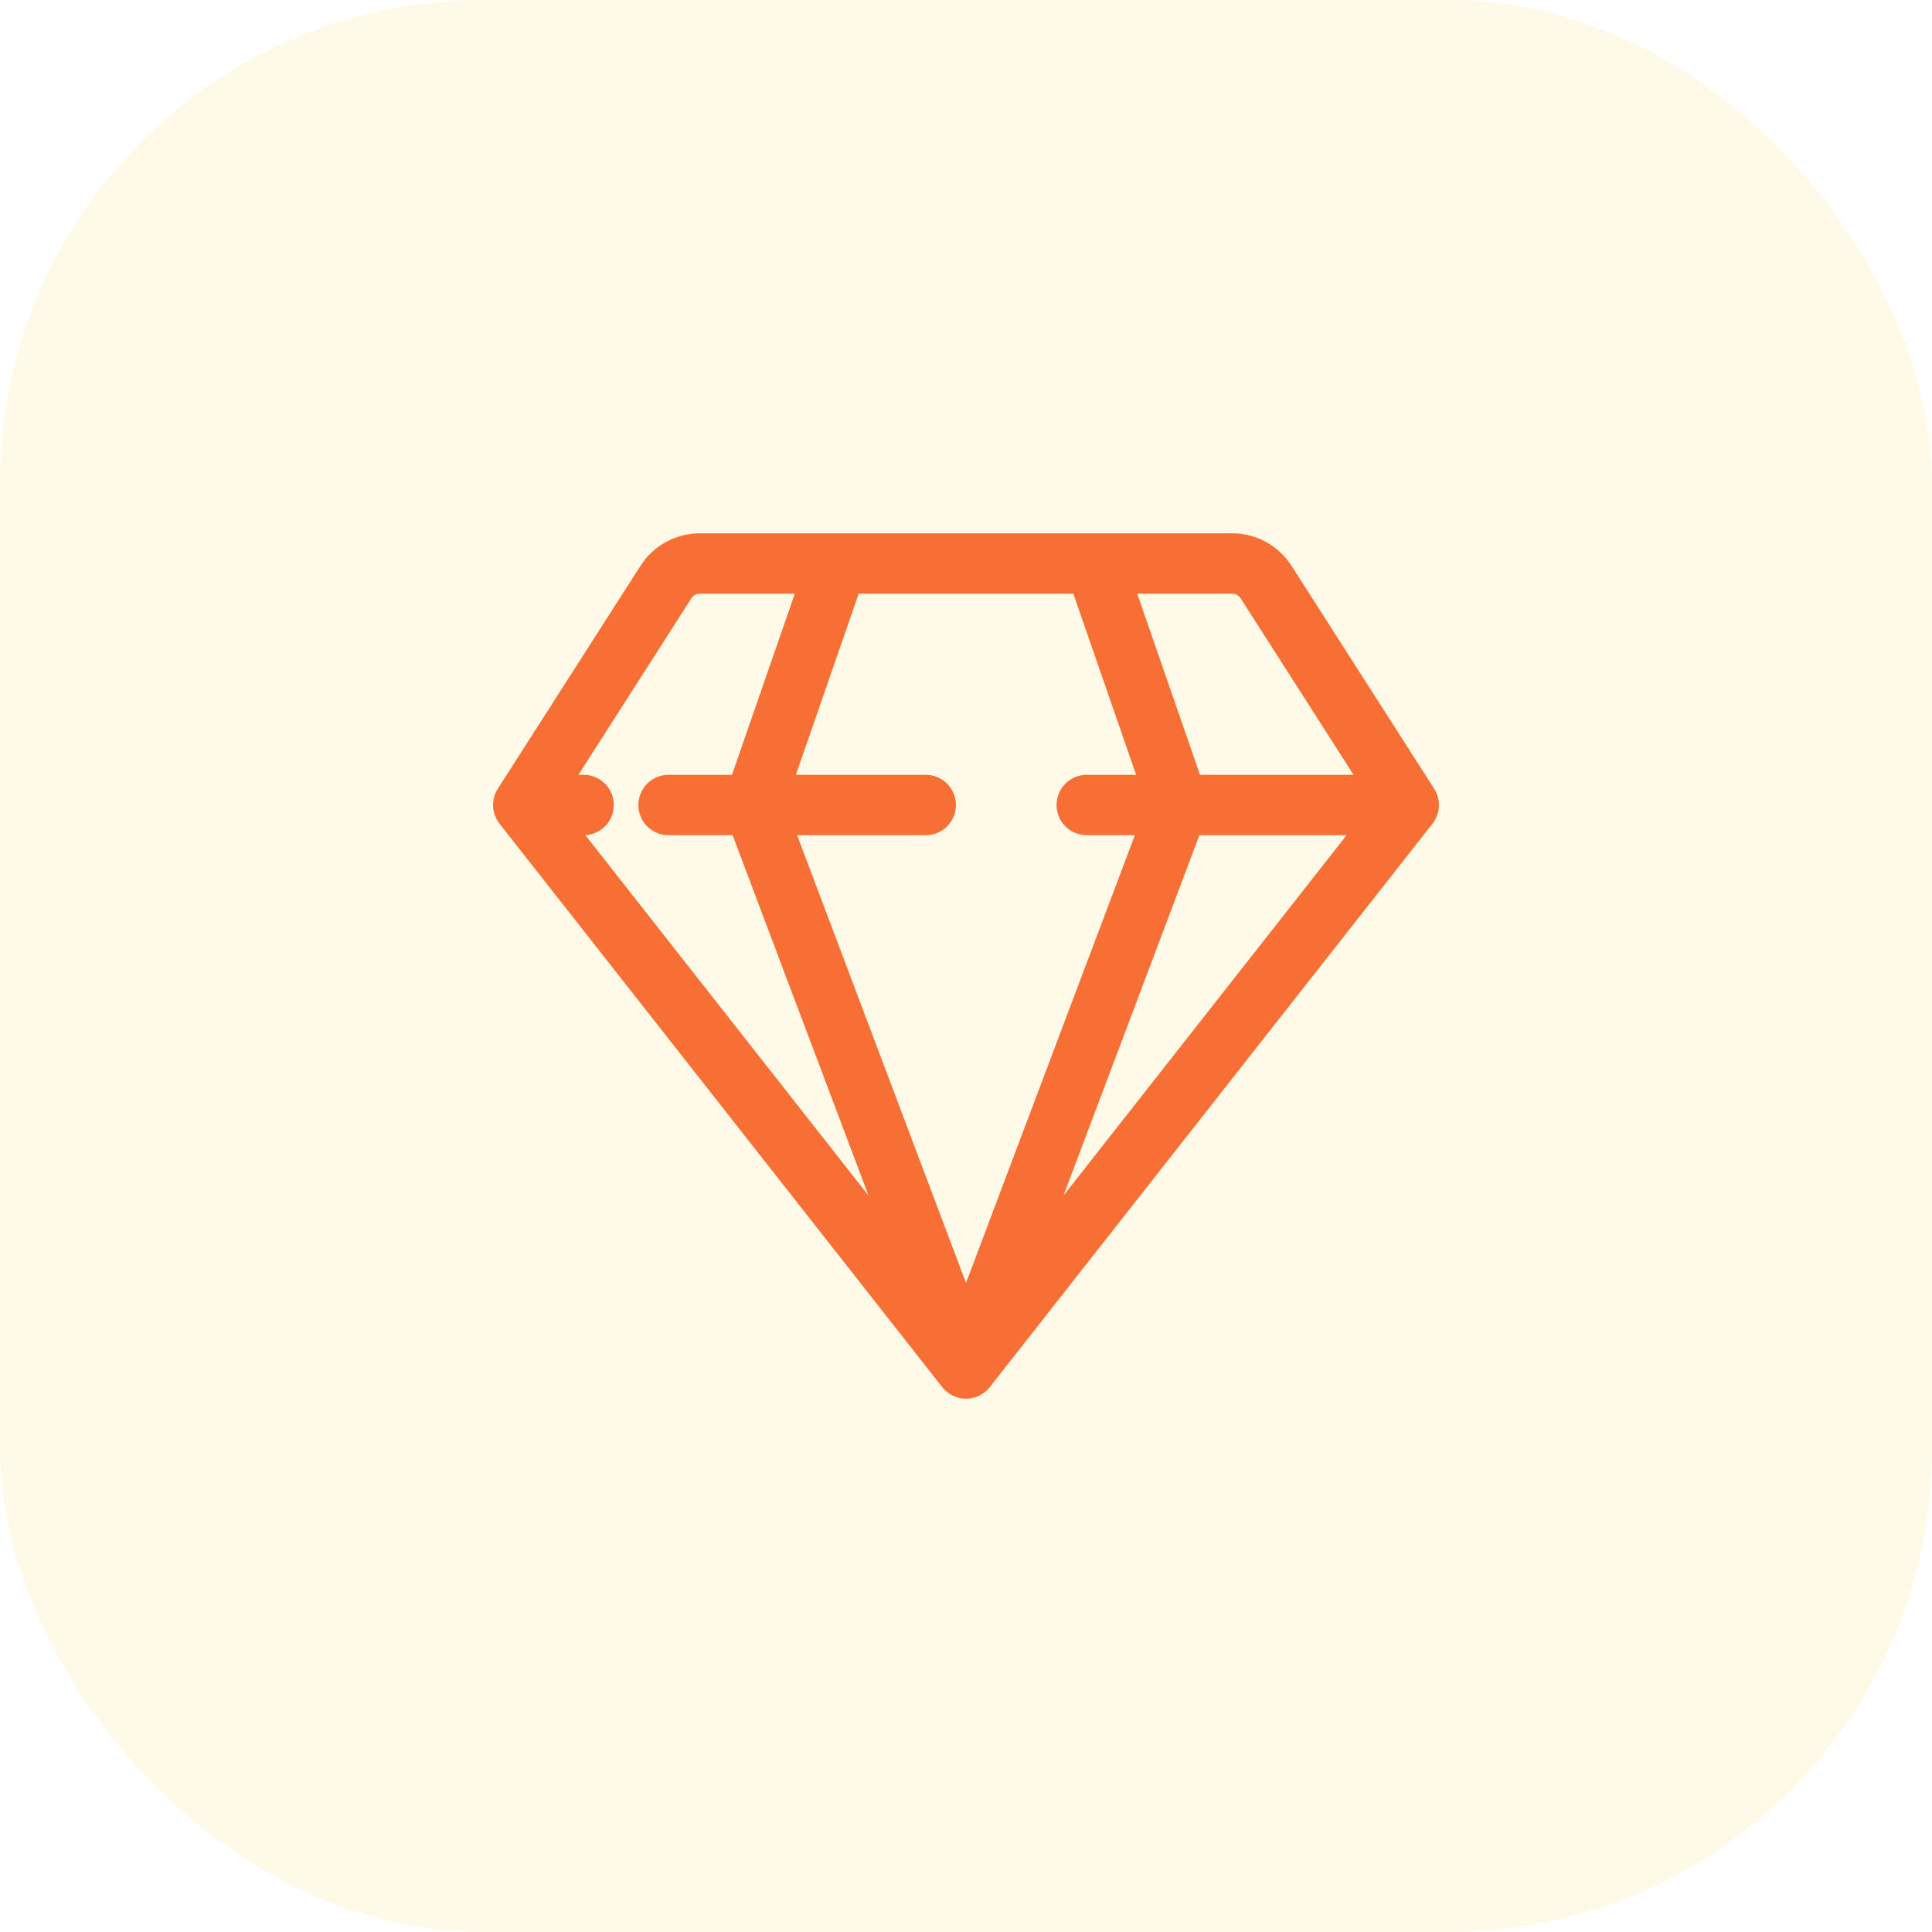 <?xml version="1.0"?>
<svg xmlns="http://www.w3.org/2000/svg" width="100" height="100" viewBox="0 0 48 48" fill="none">
<rect width="48" height="48" rx="12" fill="#FCCA17" fill-opacity="0.1"/>
<path d="M13 20L16.545 14.461C16.729 14.174 17.046 14 17.387 14H20.8M13 20C17.296 25.467 19.704 28.533 24 34M13 20H14.5M24 34L18.72 20M24 34L35 20M24 34L29.28 20M23 20H18.72M20.8 14H24H27.2M20.8 14L18.72 20M18.72 20H16.61M35 20L31.455 14.461C31.271 14.174 30.954 14 30.613 14H27.2M35 20H29.28M27.2 14L29.28 20M29.28 20H27" stroke="#F76F34" stroke-width="1.5" stroke-linecap="round" stroke-linejoin="round"/>
</svg>
